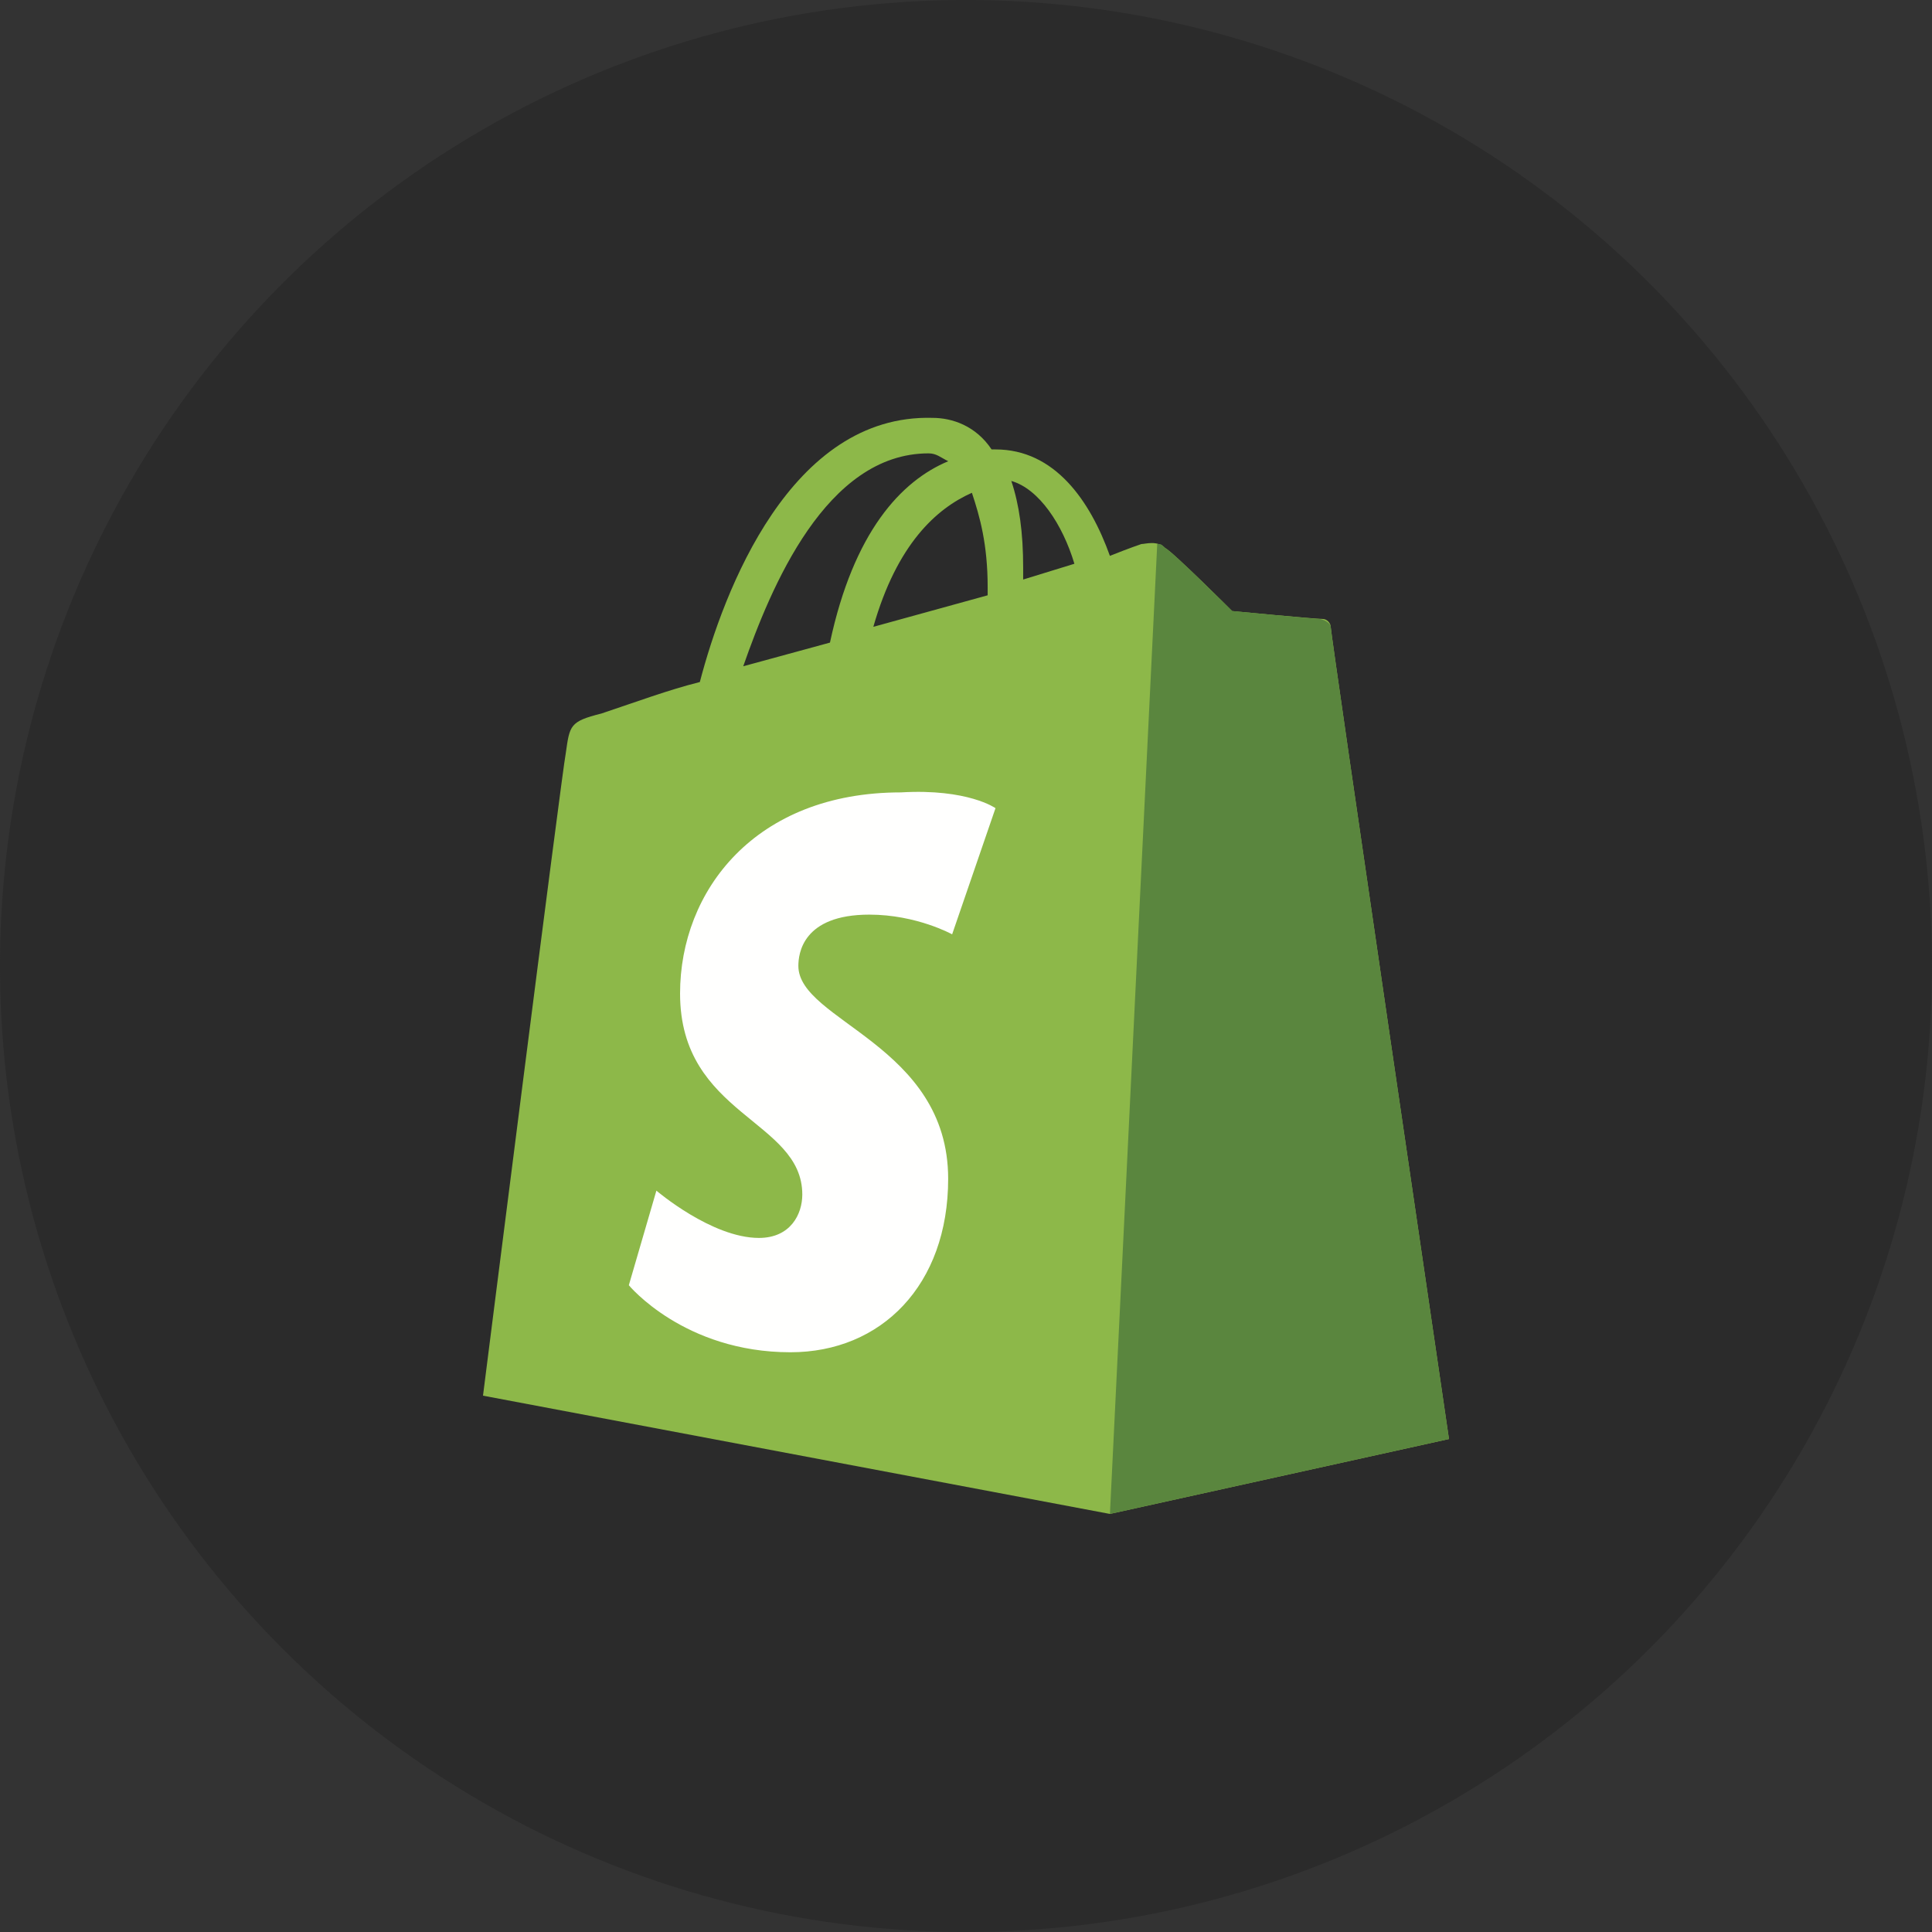 <svg width="56" height="56" viewBox="0 0 56 56" fill="none" xmlns="http://www.w3.org/2000/svg">
<rect x="0" y="0" width="56" height="56" fill="#333333" stroke="none"/>
<circle cx="28" cy="28" r="28" fill="#2B2B2B"/>
<path d="M26.914 13.141C27.142 13.141 27.257 13.255 27.485 13.369C26.114 13.941 24.742 15.426 24.057 18.626L21.543 19.312C22.343 17.026 23.942 13.141 26.914 13.141ZM28.171 14.284C28.399 14.969 28.628 15.769 28.628 17.026C28.628 17.141 28.628 17.141 28.628 17.255L25.314 18.169C26 15.769 27.142 14.741 28.171 14.284ZM31.142 16.341L29.657 16.798C29.657 16.683 29.657 16.569 29.657 16.455C29.657 15.426 29.542 14.626 29.314 13.941C30.114 14.169 30.799 15.198 31.142 16.341ZM38.571 18.169C38.571 18.055 38.456 17.941 38.342 17.941C38.113 17.941 35.714 17.712 35.714 17.712C35.714 17.712 33.999 15.998 33.771 15.883C33.542 15.655 33.199 15.769 33.085 15.769C33.085 15.769 32.742 15.883 32.171 16.112C31.599 14.512 30.571 13.027 28.857 13.027H28.742C28.285 12.341 27.599 12.112 27.028 12.112C22.914 11.998 20.971 17.141 20.285 19.769C19.371 19.998 18.457 20.34 17.428 20.683C16.514 20.912 16.514 21.026 16.4 21.826C16.286 22.398 14 40.454 14 40.454L32.171 43.882L41.999 41.711C41.999 41.711 38.571 18.398 38.571 18.169Z" fill="#8DB849"/>
<path d="M38.229 17.94C38.114 17.94 35.715 17.711 35.715 17.711C35.715 17.711 34 15.997 33.772 15.883C33.657 15.769 33.657 15.769 33.543 15.769L32.172 43.882L42 41.71C42 41.71 38.572 18.397 38.572 18.169C38.572 18.054 38.343 17.94 38.229 17.94Z" fill="#5A863E"/>
<path d="M28.855 23.425L27.598 27.082C27.598 27.082 26.569 26.511 25.198 26.511C23.255 26.511 23.141 27.654 23.141 27.997C23.141 29.597 27.483 30.282 27.483 34.168C27.483 37.253 25.541 39.196 22.912 39.196C19.826 39.196 18.227 37.253 18.227 37.253L19.026 34.511C19.026 34.511 20.627 35.882 21.998 35.882C22.912 35.882 23.255 35.196 23.255 34.625C23.255 32.454 19.712 32.339 19.712 28.797C19.712 25.825 21.884 22.968 26.112 22.968C28.055 22.854 28.855 23.425 28.855 23.425Z" fill="#FFFFFE"/>
</svg>

